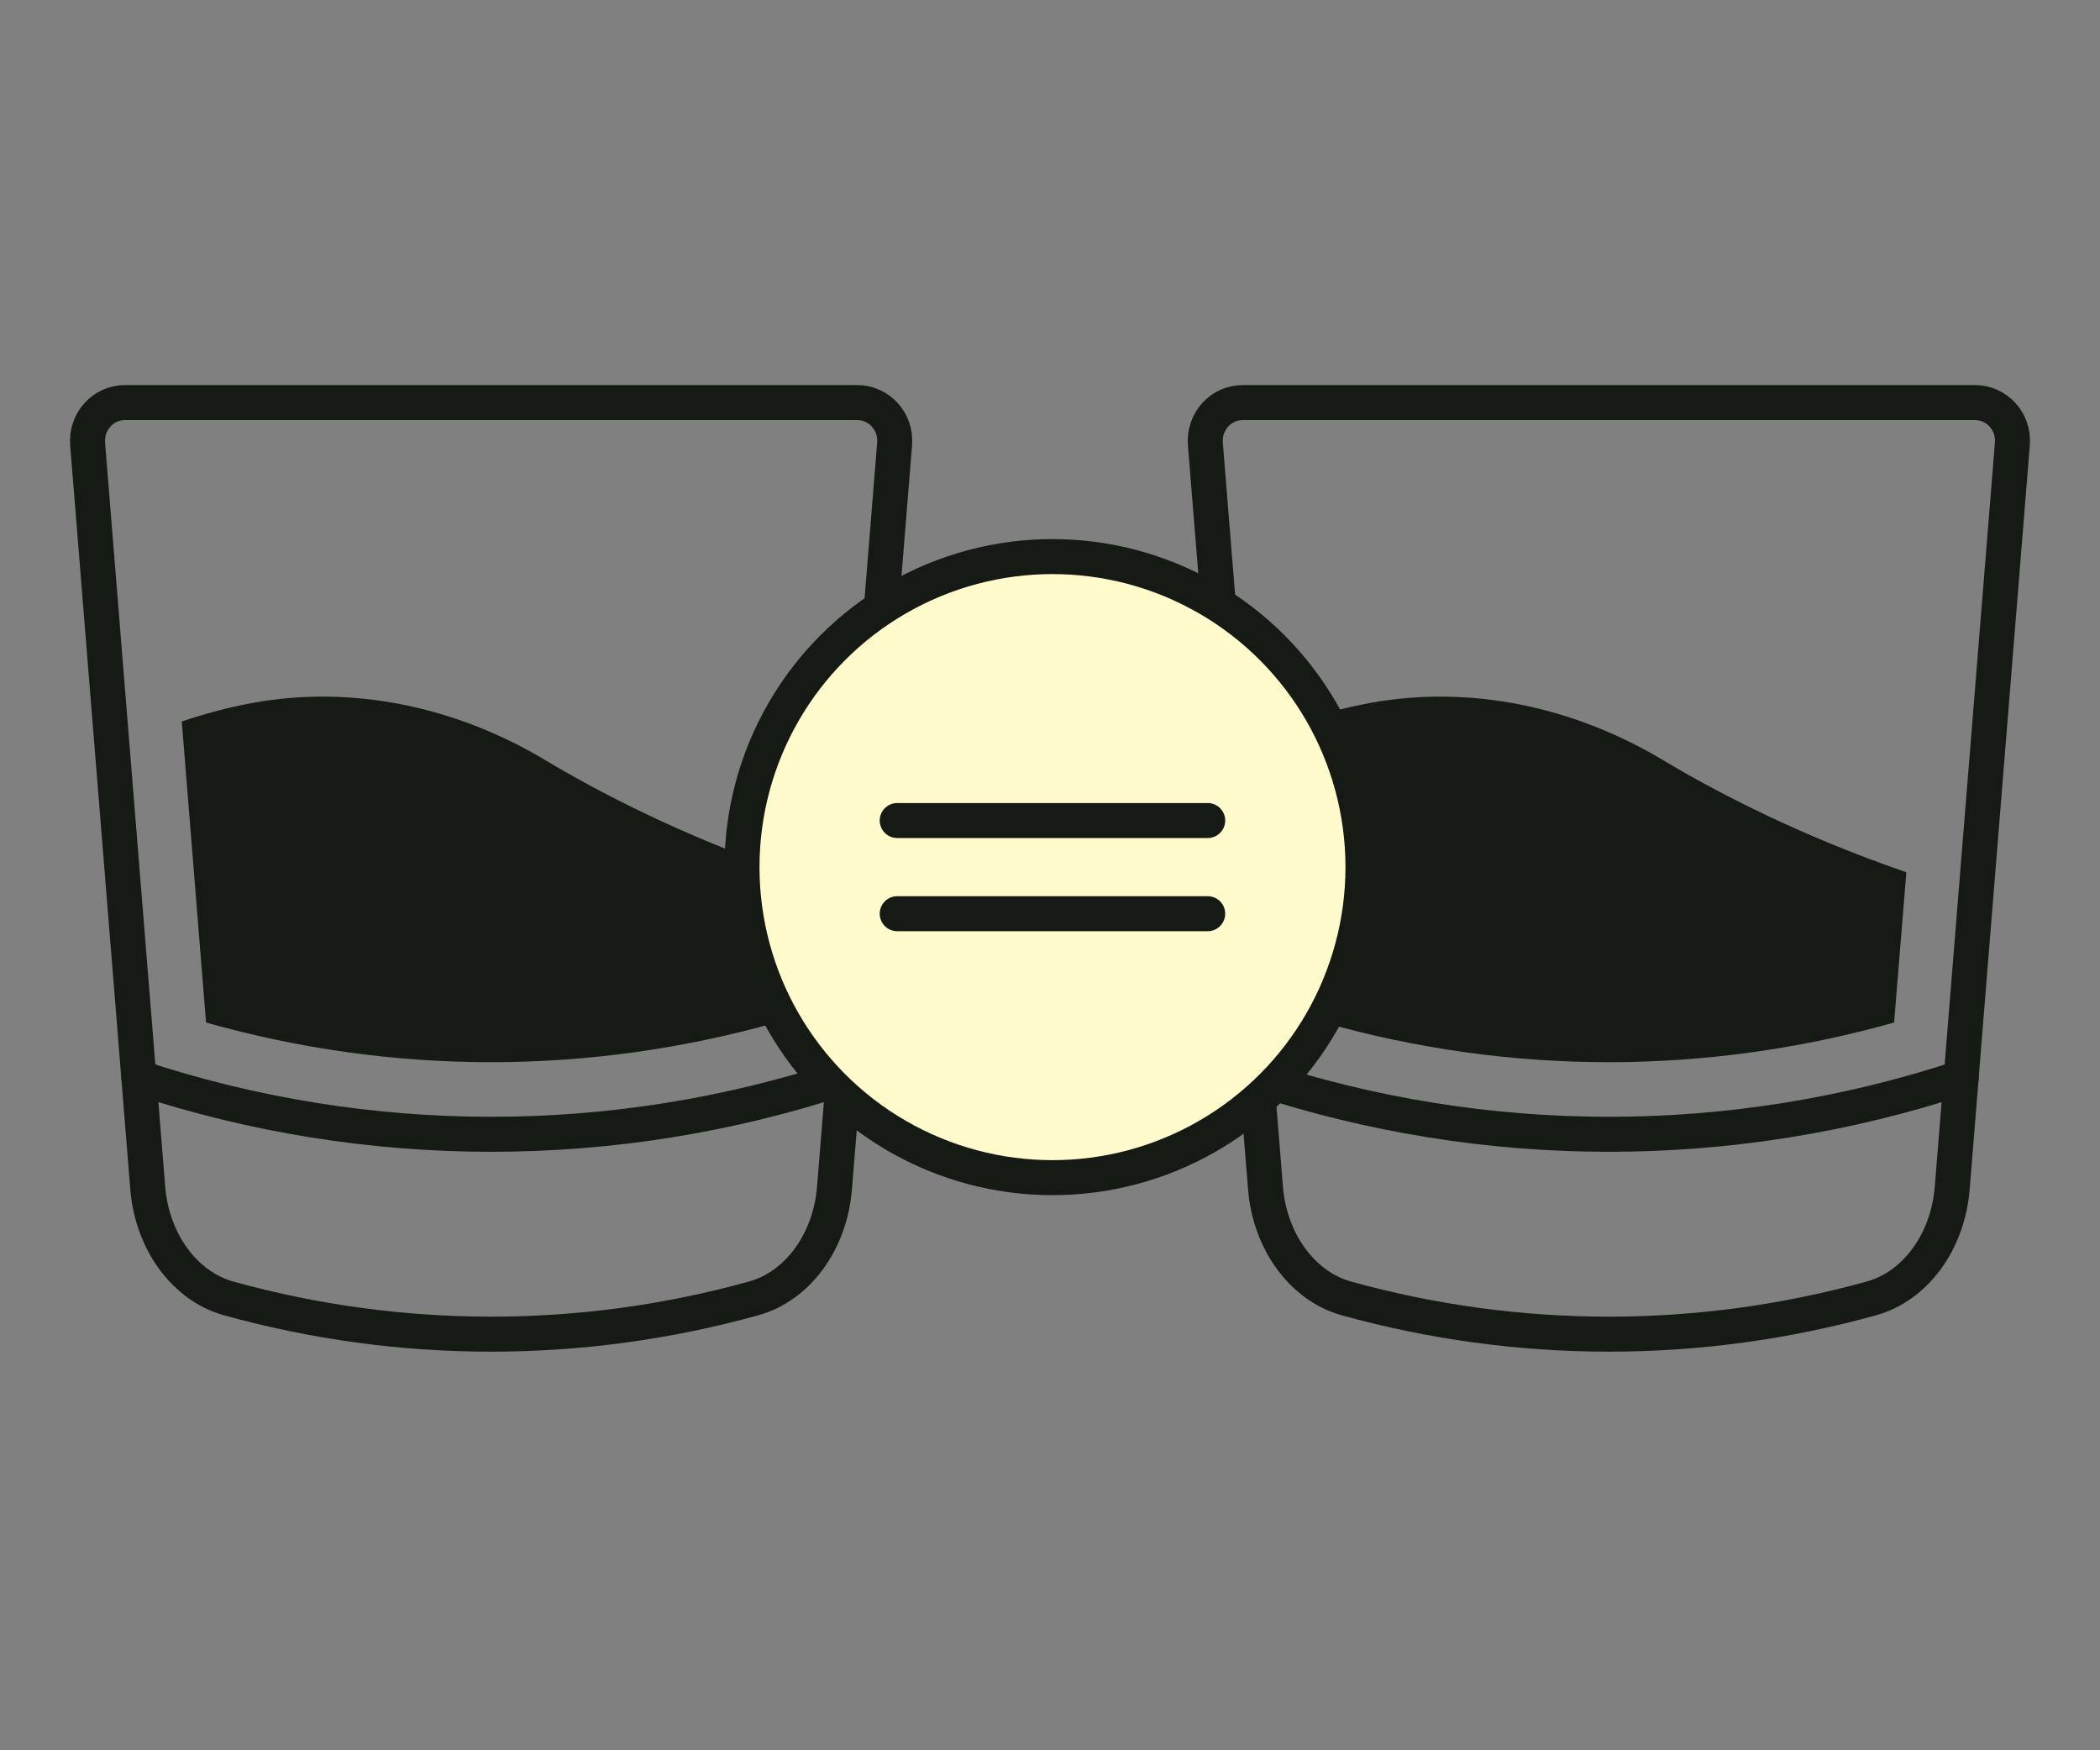 <svg xmlns="http://www.w3.org/2000/svg" fill="none" viewBox="0 0 120 100" height="100" width="120">
<rect x="0" y="0" width="120" height="100" fill="#808080" stroke="none"/>
<g id="Frame 1321321974">
<g id="Group 15296">
<g id="Group 15294">
<path stroke-linejoin="round" stroke-linecap="round" stroke-width="2" stroke="#161A14" d="M91.948 23H71.017C69.759 23 68.786 24.08 68.877 25.357L72.314 67.874C72.56 70.942 74.427 73.484 76.93 74.182C86.747 76.907 97.122 76.907 106.939 74.182C109.455 73.484 111.31 70.942 111.556 67.874L114.993 25.357C115.096 24.093 114.111 23 112.853 23H91.922H91.948Z" id="Vector"></path>
<path stroke-linejoin="round" stroke-linecap="round" stroke-width="2" stroke="#161A14" d="M71.807 61.567C84.892 65.886 98.988 65.886 112.074 61.567" id="Vector_2"></path>
<path fill="#161A14" d="M95.02 43.423C89.963 40.394 84.023 39.104 78.252 40.17C76.826 40.434 75.503 40.802 74.258 41.224L75.645 58.42C86.357 61.449 97.523 61.436 108.235 58.42L108.935 49.835C102.685 47.689 97.899 45.148 95.02 43.423Z" id="Vector_3"></path>
</g>
<g id="Group 15296_2">
<path stroke-linejoin="round" stroke-linecap="round" stroke-width="2" stroke="#161A14" d="M28.077 23H7.146C5.888 23 4.915 24.08 5.006 25.357L8.443 67.874C8.689 70.942 10.556 73.484 13.059 74.182C22.876 76.907 33.251 76.907 43.068 74.182C45.584 73.484 47.438 70.942 47.685 67.874L51.121 25.357C51.225 24.093 50.24 23 48.982 23H28.051H28.077Z" id="Vector_4"></path>
<path stroke-linejoin="round" stroke-linecap="round" stroke-width="2" stroke="#161A14" d="M7.936 61.567C21.021 65.886 35.117 65.886 48.203 61.567" id="Vector_5"></path>
<path fill="#161A14" d="M31.149 43.423C26.091 40.394 20.152 39.104 14.381 40.17C12.954 40.434 11.632 40.802 10.387 41.224L11.774 58.42C22.486 61.449 33.652 61.436 44.364 58.42L45.064 49.835C38.813 47.689 34.028 45.148 31.149 43.423Z" id="Vector_6"></path>
</g>
<g id="Group 15295">
<ellipse stroke-width="2" stroke="#161A14" fill="#FFFACC" ry="17.742" rx="17.742" cy="49.542" cx="60.142" id="Ellipse 57"></ellipse>
<path stroke-linecap="round" stroke-width="2" stroke="#161A14" d="M51.27 46.88H69.011" id="Vector 66"></path>
<path stroke-linecap="round" stroke-width="2" stroke="#161A14" d="M51.27 52.203H69.011" id="Vector 67"></path>
</g>
</g>
</g>
</svg>
